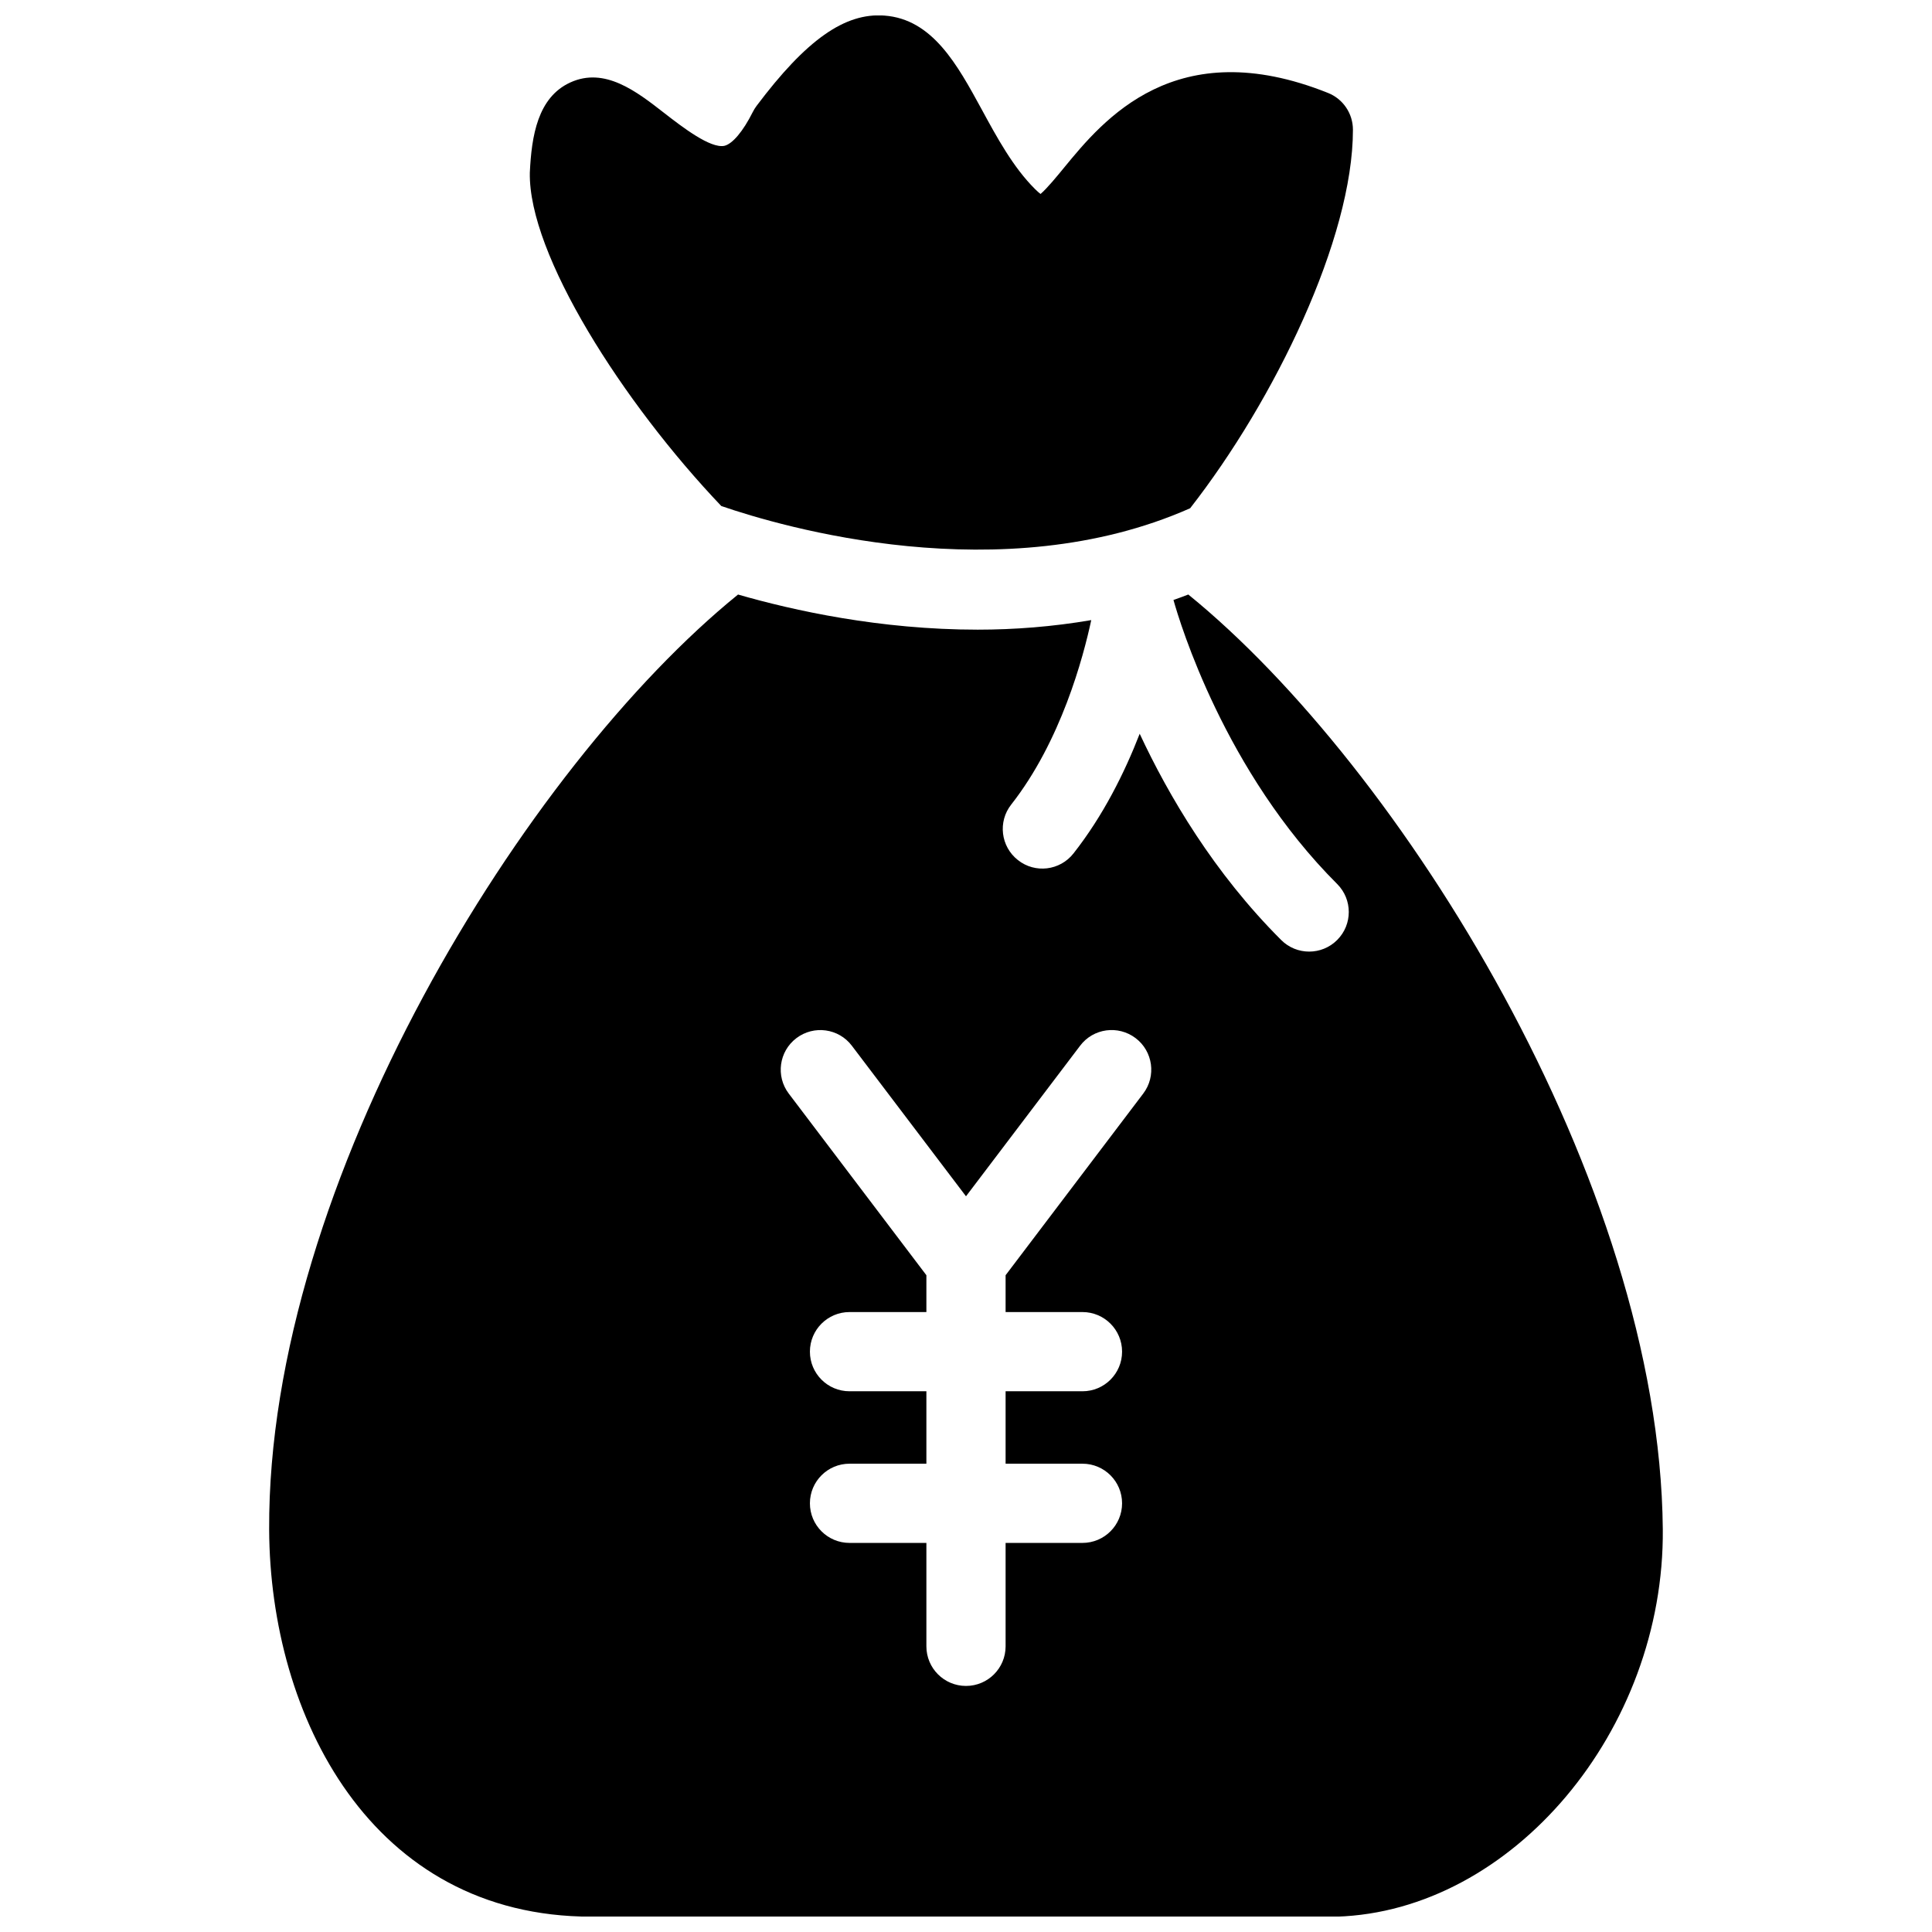 <?xml version="1.0" encoding="UTF-8"?>
<!-- Uploaded to: ICON Repo, www.svgrepo.com, Generator: ICON Repo Mixer Tools -->
<svg width="800px" height="800px" version="1.1" viewBox="144 144 512 512" xmlns="http://www.w3.org/2000/svg">
 <defs>
  <clipPath id="a">
   <path d="m215 148.09h370v503.81h-370z"/>
  </clipPath>
 </defs>
 <g clip-path="url(#a)">
  <path d="m458.92 301.55c-1.312 0.484-2.625 1.02-3.938 1.449 1.73 6.191 13.645 45.574 43.371 75.258 4.113 4.106 4.113 10.738 0.02 14.84-2.047 2.059-4.746 3.086-7.43 3.086-2.688 0-5.375-1.027-7.41-3.066-17.789-17.75-29.809-38.176-37.504-54.664-4.019 10.348-9.676 21.707-17.539 31.707-3.578 4.566-10.18 5.375-14.727 1.773-4.566-3.578-5.363-10.18-1.773-14.727 13.172-16.781 19.07-38.961 21.203-48.871-10.242 1.754-20.371 2.531-30.094 2.531-25.895 0-48.848-5.082-63.512-9.309-56.359 45.703-124.69 155.79-124.26 247.81 0.23 49.406 27.047 102.57 85.387 102.57h197.12 0.316c46.582-1.406 87-49.406 86.508-102.71-0.836-92.152-69.594-202.09-125.74-247.67zm-11.953 132.26-36.473 48.137v9.762h20.371c5.793 0 10.496 4.691 10.496 10.496 0 5.805-4.703 10.496-10.496 10.496h-20.371v19.195h20.371c5.793 0 10.496 4.691 10.496 10.496 0 5.805-4.703 10.496-10.496 10.496h-20.371v27.406c0 5.805-4.703 10.496-10.496 10.496s-10.496-4.691-10.496-10.496v-27.406h-20.371c-5.793 0-10.496-4.691-10.496-10.496 0-5.805 4.703-10.496 10.496-10.496h20.371v-19.195h-20.371c-5.793 0-10.496-4.691-10.496-10.496 0-5.805 4.703-10.496 10.496-10.496h20.371v-9.762l-36.473-48.137c-3.496-4.609-2.594-11.199 2.027-14.695 4.617-3.504 11.219-2.602 14.703 2.027l30.238 39.887 30.238-39.895c3.484-4.629 10.066-5.531 14.703-2.027 4.621 3.496 5.531 10.086 2.027 14.703zm-111.82-155.71c-26.094-27.414-51.148-66.691-50.738-88.344 0.453-9.75 2.09-19.941 10.715-23.898 9.141-4.188 17.551 2.363 24.93 8.113 4.859 3.777 12.195 9.406 15.891 8.68 2.152-0.492 4.984-3.84 7.547-8.965 0.285-0.566 0.621-1.102 0.988-1.605 13.203-17.57 23.406-24.738 33.891-23.953 12.754 0.934 19.332 13.035 25.727 24.75 4.125 7.598 8.398 15.461 14.191 21.223 0.609 0.609 1.09 1.027 1.469 1.301 1.668-1.418 4.367-4.691 6.254-7 10.309-12.555 29.492-35.949 69.926-19.773 3.988 1.586 6.602 5.457 6.602 9.75 0 28.801-20.773 71.668-43.141 100.31-49.875 22.094-108.38 4.879-124.25-0.59z"/>
 </g>
</svg>